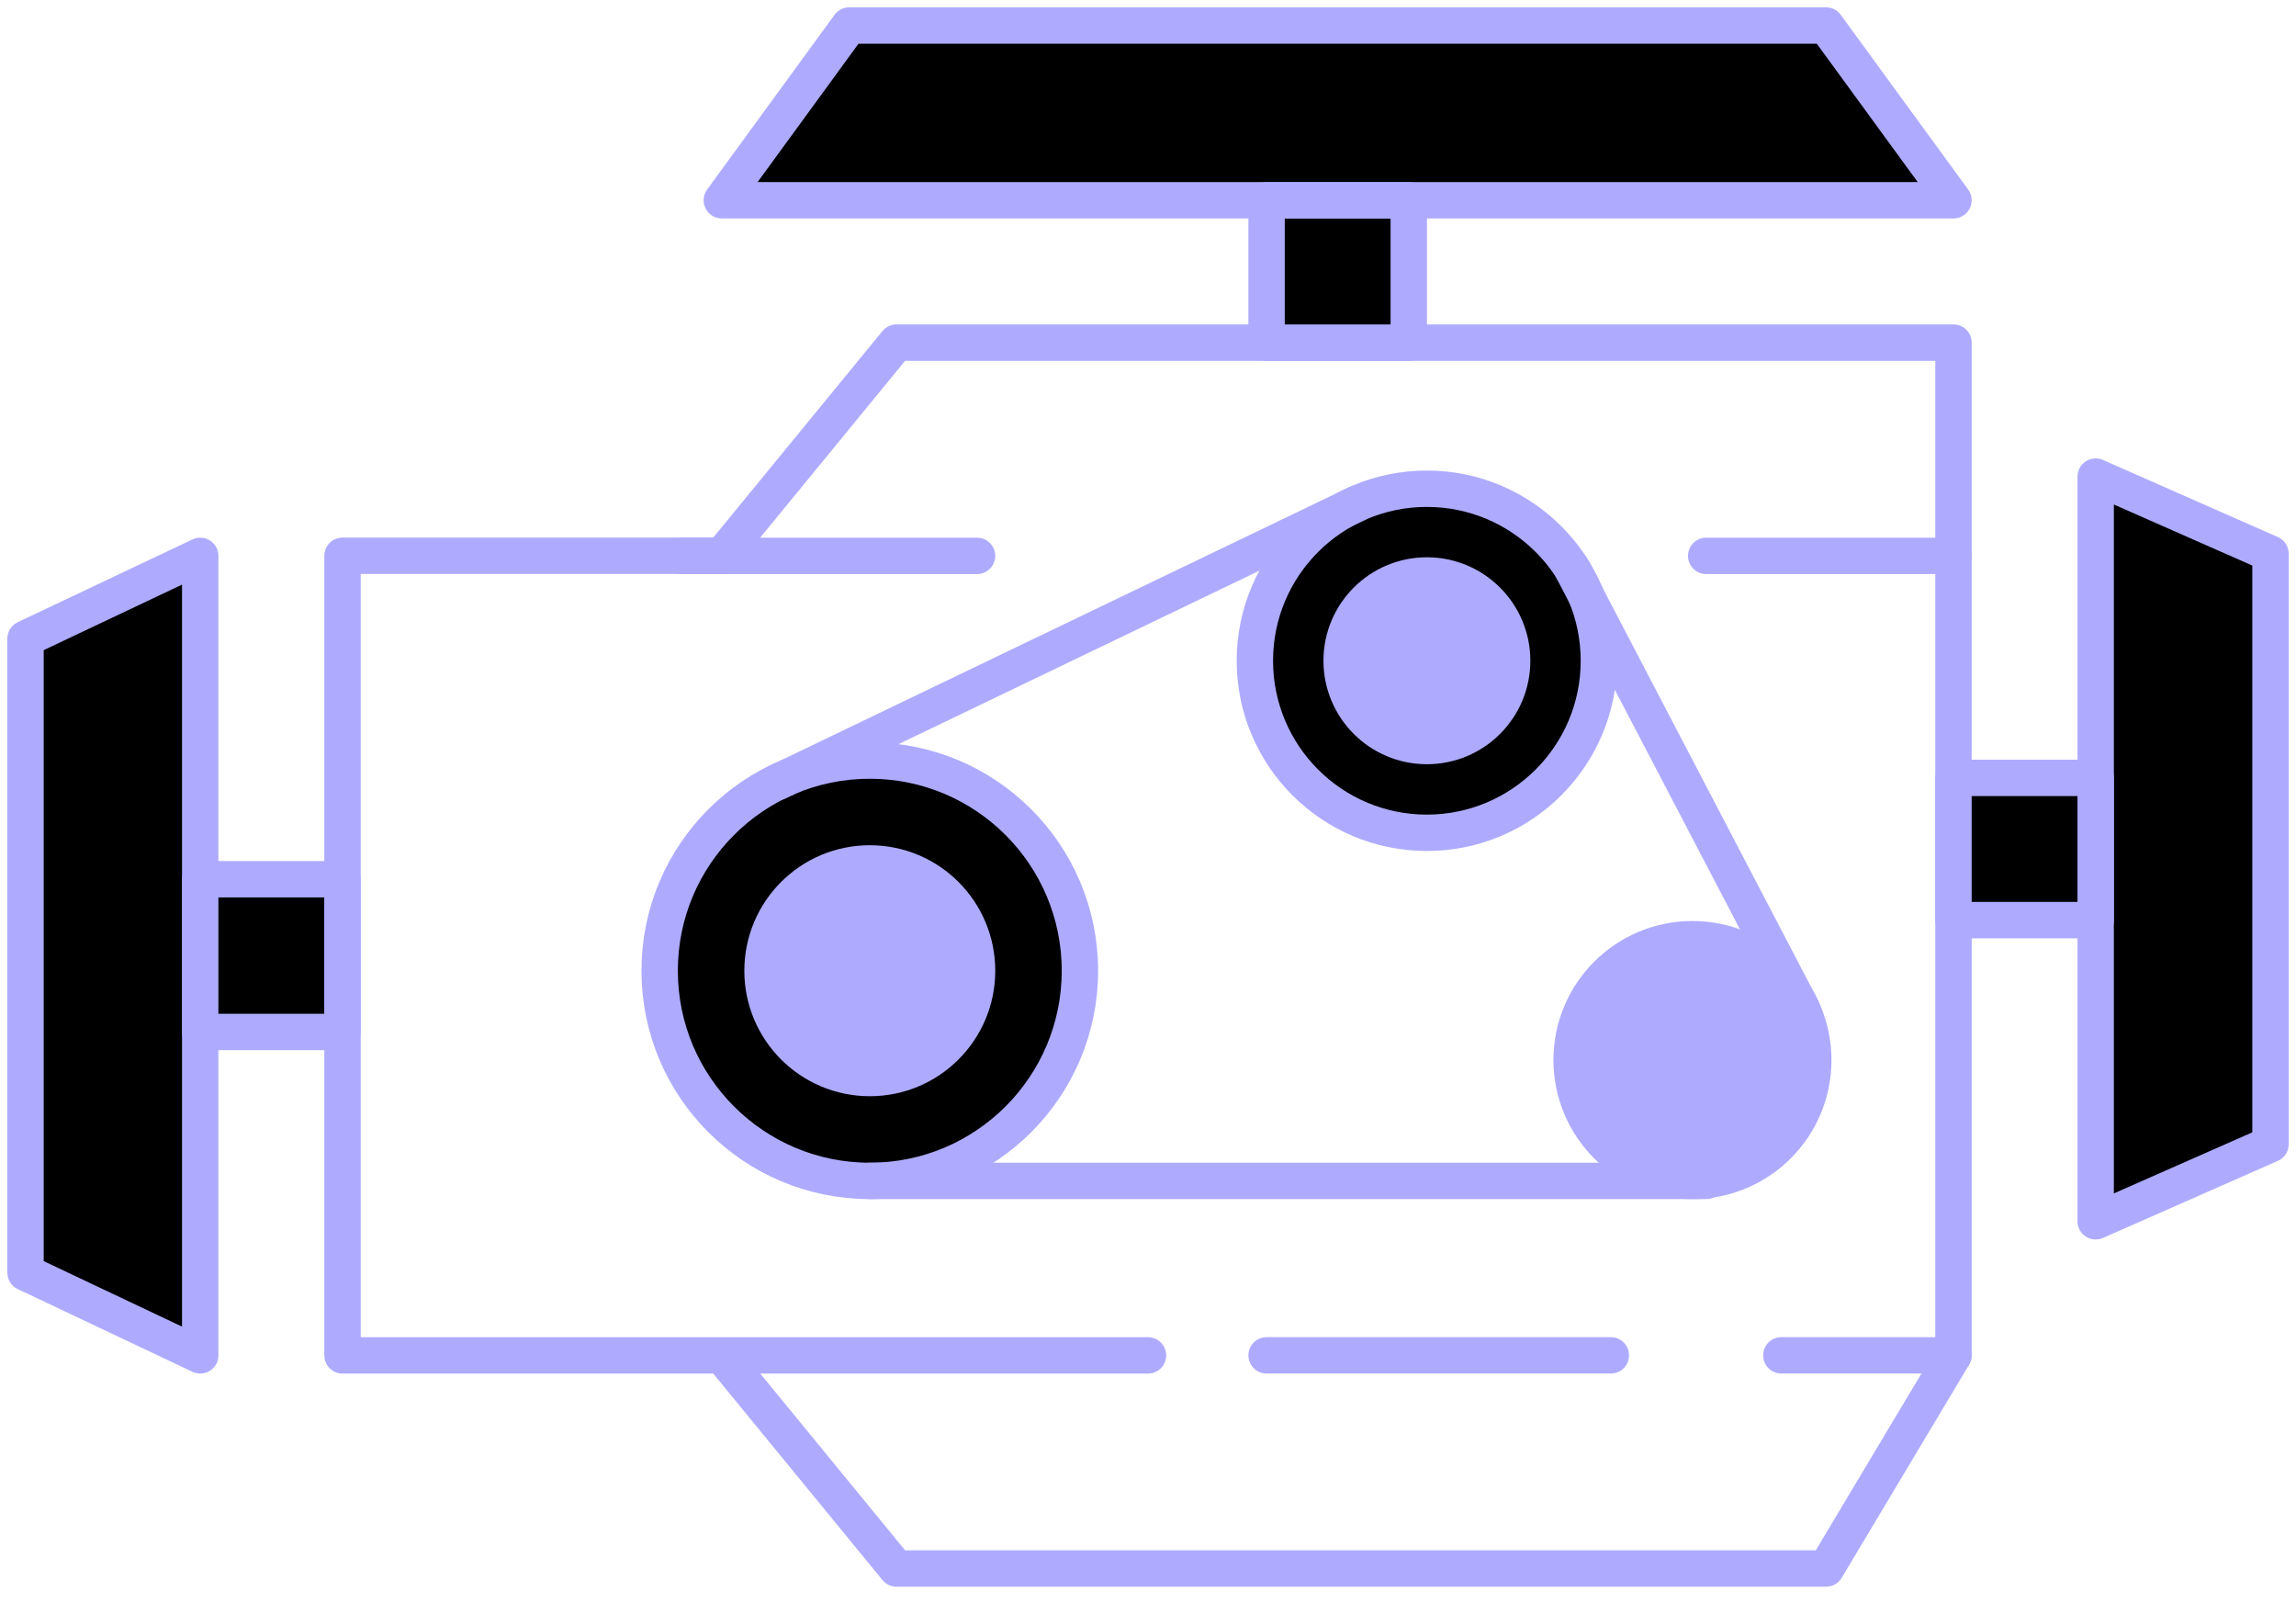 <svg width="101" height="71" viewBox="0 0 101 71" fill="none" xmlns="http://www.w3.org/2000/svg">
<path d="M85.933 8.807H31.753L37.358 1.123H80.327L85.933 8.807Z" fill="black" stroke="#AEABFF" stroke-width="1.6" stroke-linecap="round" stroke-linejoin="round"/>
<path d="M50.5 59.609H15.067V24.442H31.753L39.437 15.068H85.933V59.609L80.328 68.982H39.437L31.753 59.609" stroke="#AEABFF" stroke-width="1.6" stroke-linecap="round" stroke-linejoin="round"/>
<path d="M61.971 8.814H55.716V15.069H61.971V8.814Z" fill="black" stroke="#AEABFF" stroke-width="1.6" stroke-linecap="round" stroke-linejoin="round"/>
<path d="M92.188 53.712V20.961L99.878 24.351V50.322L92.188 53.712Z" fill="black" stroke="#AEABFF" stroke-width="1.6" stroke-linecap="round" stroke-linejoin="round"/>
<path d="M92.188 40.466V34.211H85.933V40.466H92.188Z" fill="black" stroke="#AEABFF" stroke-width="1.6" stroke-linecap="round" stroke-linejoin="round"/>
<path d="M8.807 24.447V59.608L1.123 55.97V28.086L8.807 24.447Z" fill="black" stroke="#AEABFF" stroke-width="1.6" stroke-linecap="round" stroke-linejoin="round"/>
<path d="M8.807 38.669V45.385H15.062V38.669H8.807Z" fill="black" stroke="#AEABFF" stroke-width="1.6" stroke-linecap="round" stroke-linejoin="round"/>
<path d="M55.716 59.607H70.86" stroke="#AEABFF" stroke-width="1.6" stroke-linecap="round" stroke-linejoin="round"/>
<path d="M30.016 24.447H42.98" stroke="#AEABFF" stroke-width="1.6" stroke-linecap="round" stroke-linejoin="round"/>
<path d="M75.054 24.447H85.933" stroke="#AEABFF" stroke-width="1.6" stroke-linecap="round" stroke-linejoin="round"/>
<path d="M78.36 59.607H85.932" stroke="#AEABFF" stroke-width="1.6" stroke-linecap="round" stroke-linejoin="round"/>
<path d="M38.261 51.936C43.366 51.936 47.505 47.798 47.505 42.693C47.505 37.588 43.366 33.449 38.261 33.449C33.156 33.449 29.018 37.588 29.018 42.693C29.018 47.798 33.156 51.936 38.261 51.936Z" fill="black" stroke="#AEABFF" stroke-width="1.6" stroke-linecap="round" stroke-linejoin="round"/>
<path d="M38.262 47.411C40.869 47.411 42.981 45.298 42.981 42.692C42.981 40.086 40.869 37.973 38.262 37.973C35.656 37.973 33.543 40.086 33.543 42.692C33.543 45.298 35.656 47.411 38.262 47.411Z" fill="#AEABFF" stroke="#AEABFF" stroke-width="1.6" stroke-miterlimit="10"/>
<path d="M74.451 51.936C77.386 51.936 79.766 49.556 79.766 46.62C79.766 43.685 77.386 41.305 74.451 41.305C71.515 41.305 69.135 43.685 69.135 46.62C69.135 49.556 71.515 51.936 74.451 51.936Z" fill="#AEABFF" stroke="#AEABFF" stroke-width="1.6" stroke-linecap="round" stroke-linejoin="round"/>
<path d="M62.767 36.626C66.946 36.626 70.334 33.239 70.334 29.06C70.334 24.882 66.946 21.494 62.767 21.494C58.589 21.494 55.201 24.882 55.201 29.06C55.201 33.239 58.589 36.626 62.767 36.626Z" fill="black" stroke="#AEABFF" stroke-width="1.6" stroke-linecap="round" stroke-linejoin="round"/>
<path d="M62.768 32.81C64.84 32.81 66.519 31.131 66.519 29.059C66.519 26.988 64.84 25.309 62.768 25.309C60.697 25.309 59.018 26.988 59.018 29.059C59.018 31.131 60.697 32.81 62.768 32.81Z" fill="#AEABFF" stroke="#AEABFF" stroke-width="1.6" stroke-miterlimit="10"/>
<path d="M69.135 24.973L79.264 44.358" stroke="#AEABFF" stroke-width="1.6" stroke-linecap="round" stroke-linejoin="round"/>
<path d="M75.053 51.935H38.262" stroke="#AEABFF" stroke-width="1.6" stroke-linecap="round" stroke-linejoin="round"/>
<path d="M34.239 34.381L59.678 22.154" stroke="#AEABFF" stroke-width="1.6" stroke-linecap="round" stroke-linejoin="round"/>
</svg>

